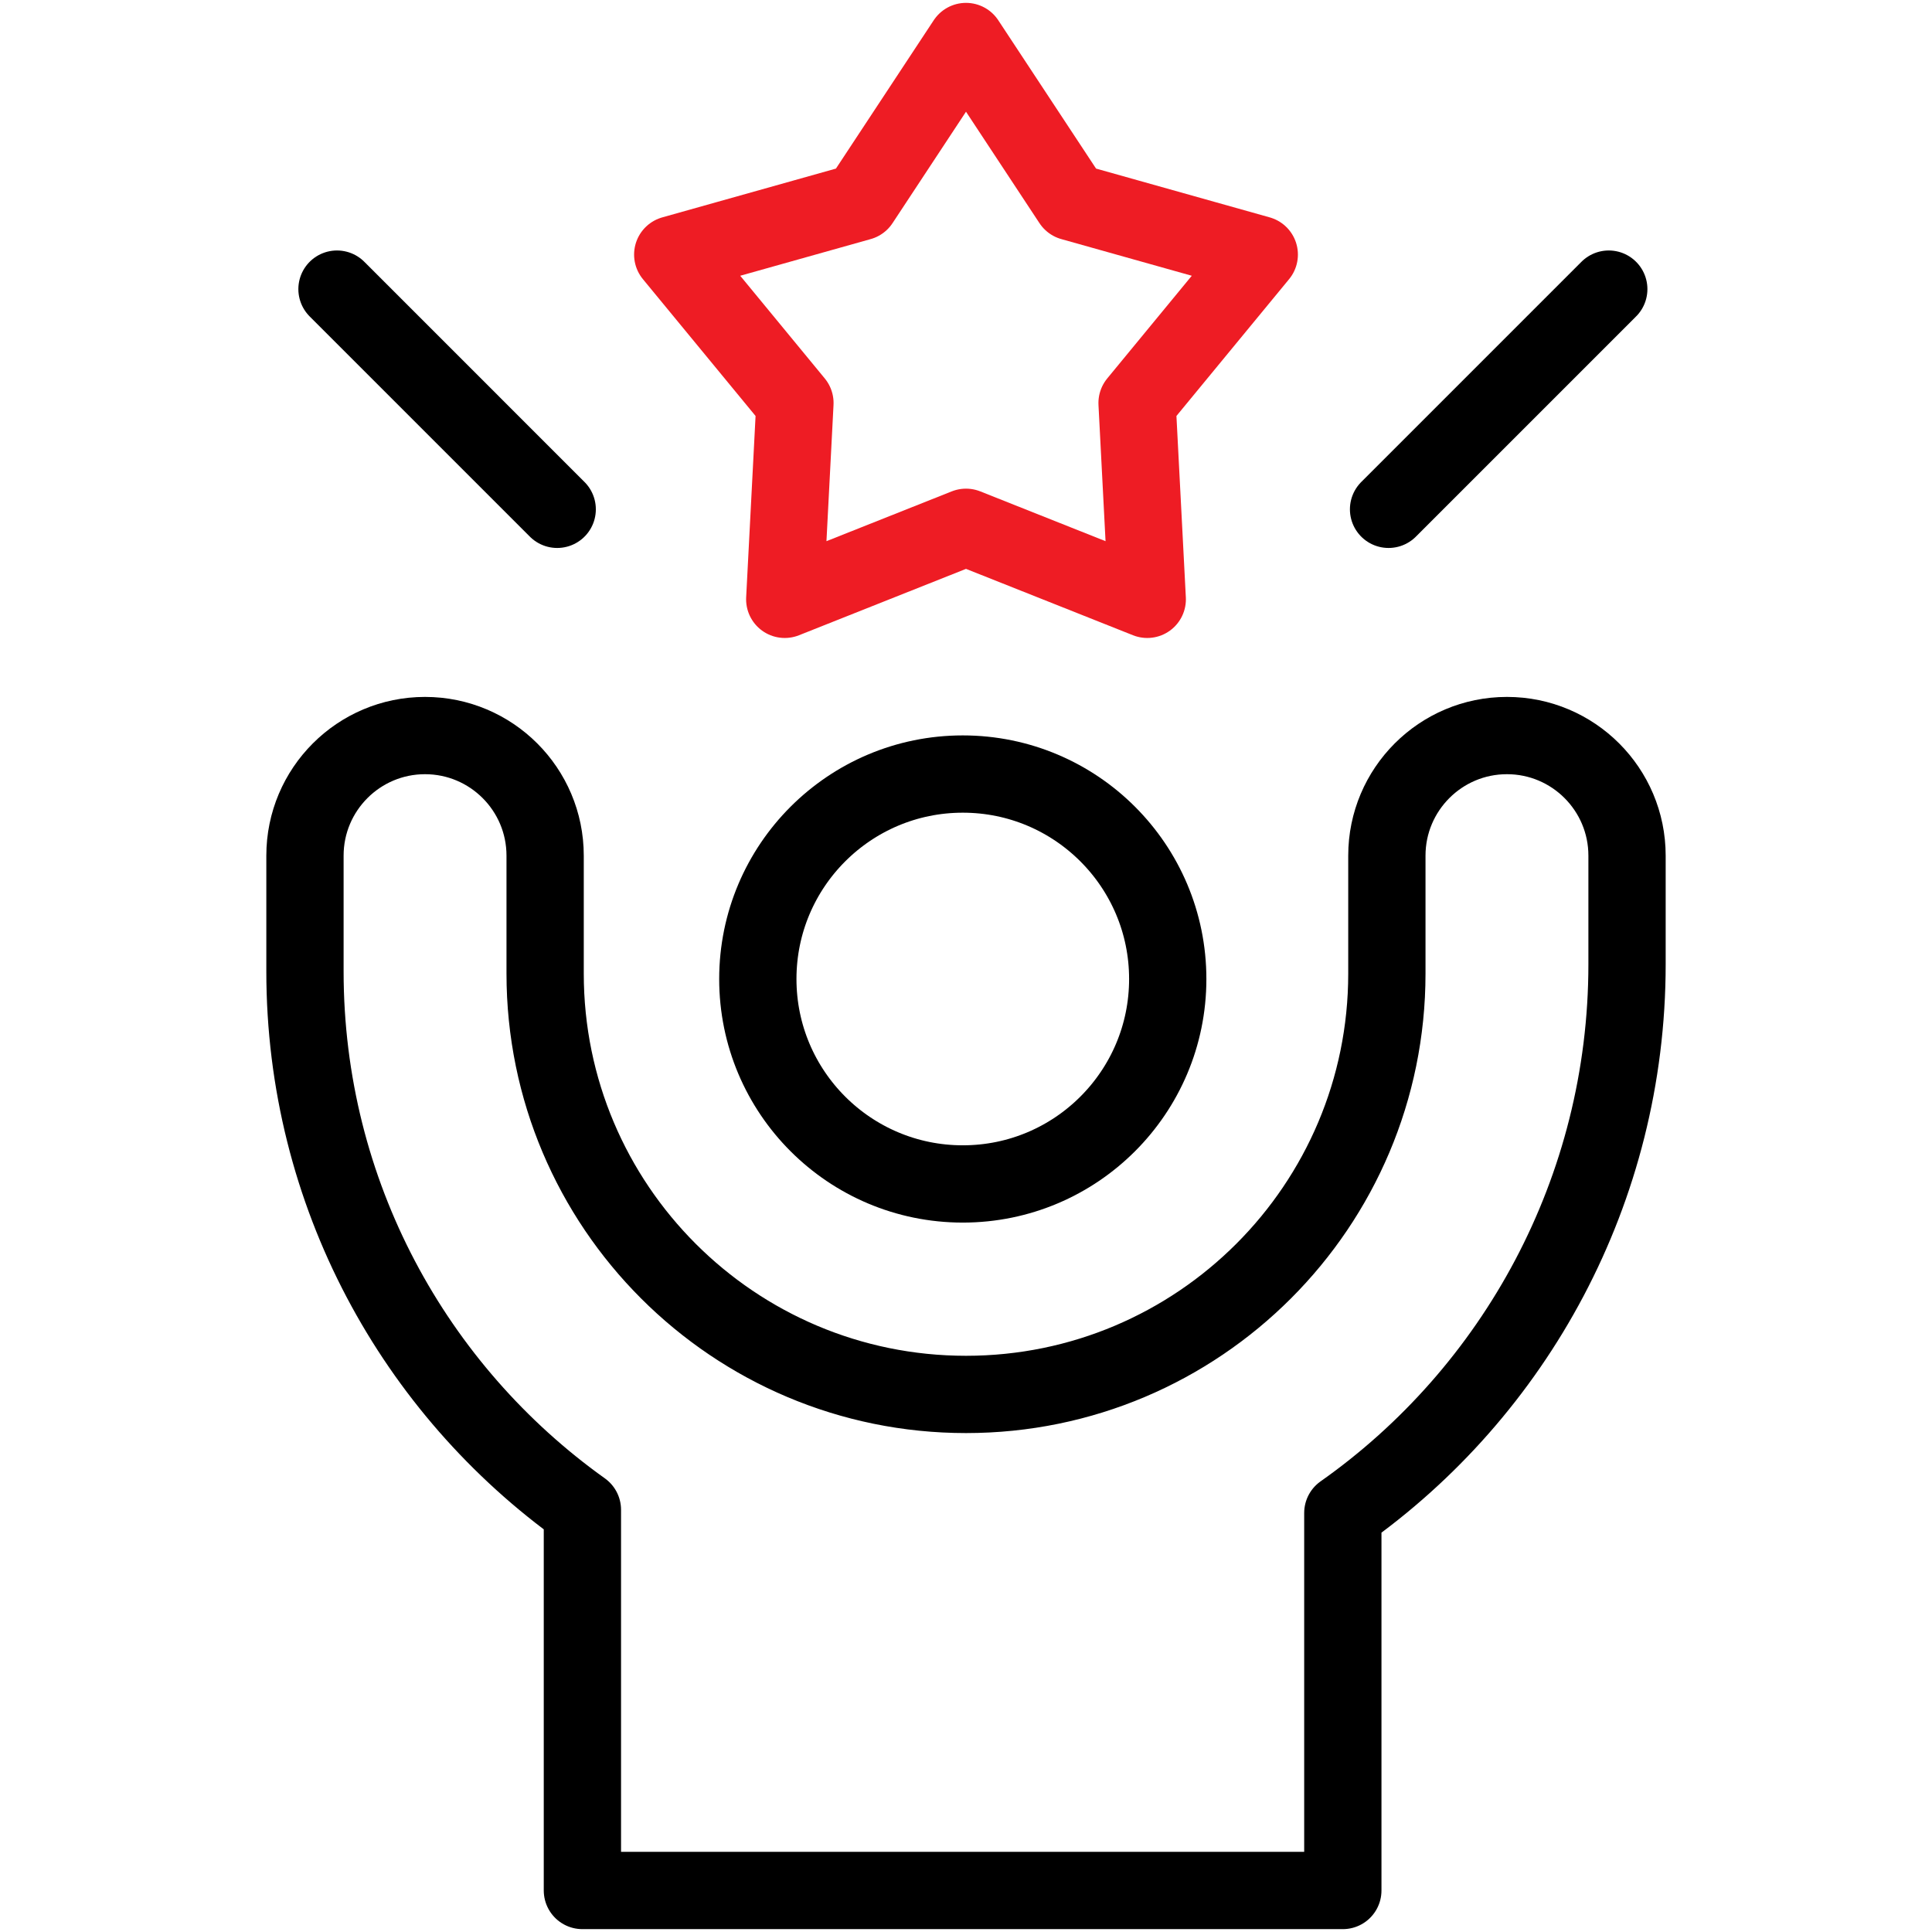 <svg width="200" height="200" viewBox="0 0 200 200" fill="none" xmlns="http://www.w3.org/2000/svg">
<path d="M100 4.297L110.945 20.899L130.359 26.354L117.709 41.718L118.763 62.043L100 54.585L81.237 62.043L82.291 41.718L69.641 26.354L89.055 20.899L100 4.297Z" stroke="#EE1C24" stroke-width="8" stroke-miterlimit="10" stroke-linecap="round" stroke-linejoin="round"/>
<path d="M99.667 122.562C111.385 122.562 120.884 113.063 120.884 101.346C120.884 89.628 111.385 80.129 99.667 80.129C87.95 80.129 78.45 89.628 78.45 101.346C78.45 113.063 87.95 122.562 99.667 122.562Z" stroke="black" stroke-width="8" stroke-miterlimit="10" stroke-linecap="round" stroke-linejoin="round"/>
<path d="M168.43 88.579V99.82C168.43 123.21 156.815 144.077 139.009 156.621V195.703H60.29V156.294C42.906 143.887 31.57 123.548 31.57 100.559V88.579C31.57 81.713 37.138 76.145 43.998 76.145C50.859 76.145 56.432 81.708 56.432 88.579V100.786C56.432 124.839 75.942 144.351 100.003 144.351C124.062 144.351 143.568 124.839 143.568 100.786V88.579C143.568 81.713 149.136 76.145 155.997 76.145H156.002C162.863 76.145 168.43 81.713 168.43 88.579Z" stroke="black" stroke-width="8" stroke-miterlimit="10" stroke-linecap="round" stroke-linejoin="round"/>
<path d="M34.886 29.929L57.681 52.725" stroke="black" stroke-width="8" stroke-miterlimit="10" stroke-linecap="round" stroke-linejoin="round"/>
<path d="M143.743 52.725L166.539 29.929" stroke="black" stroke-width="8" stroke-miterlimit="10" stroke-linecap="round" stroke-linejoin="round"/>
</svg>
